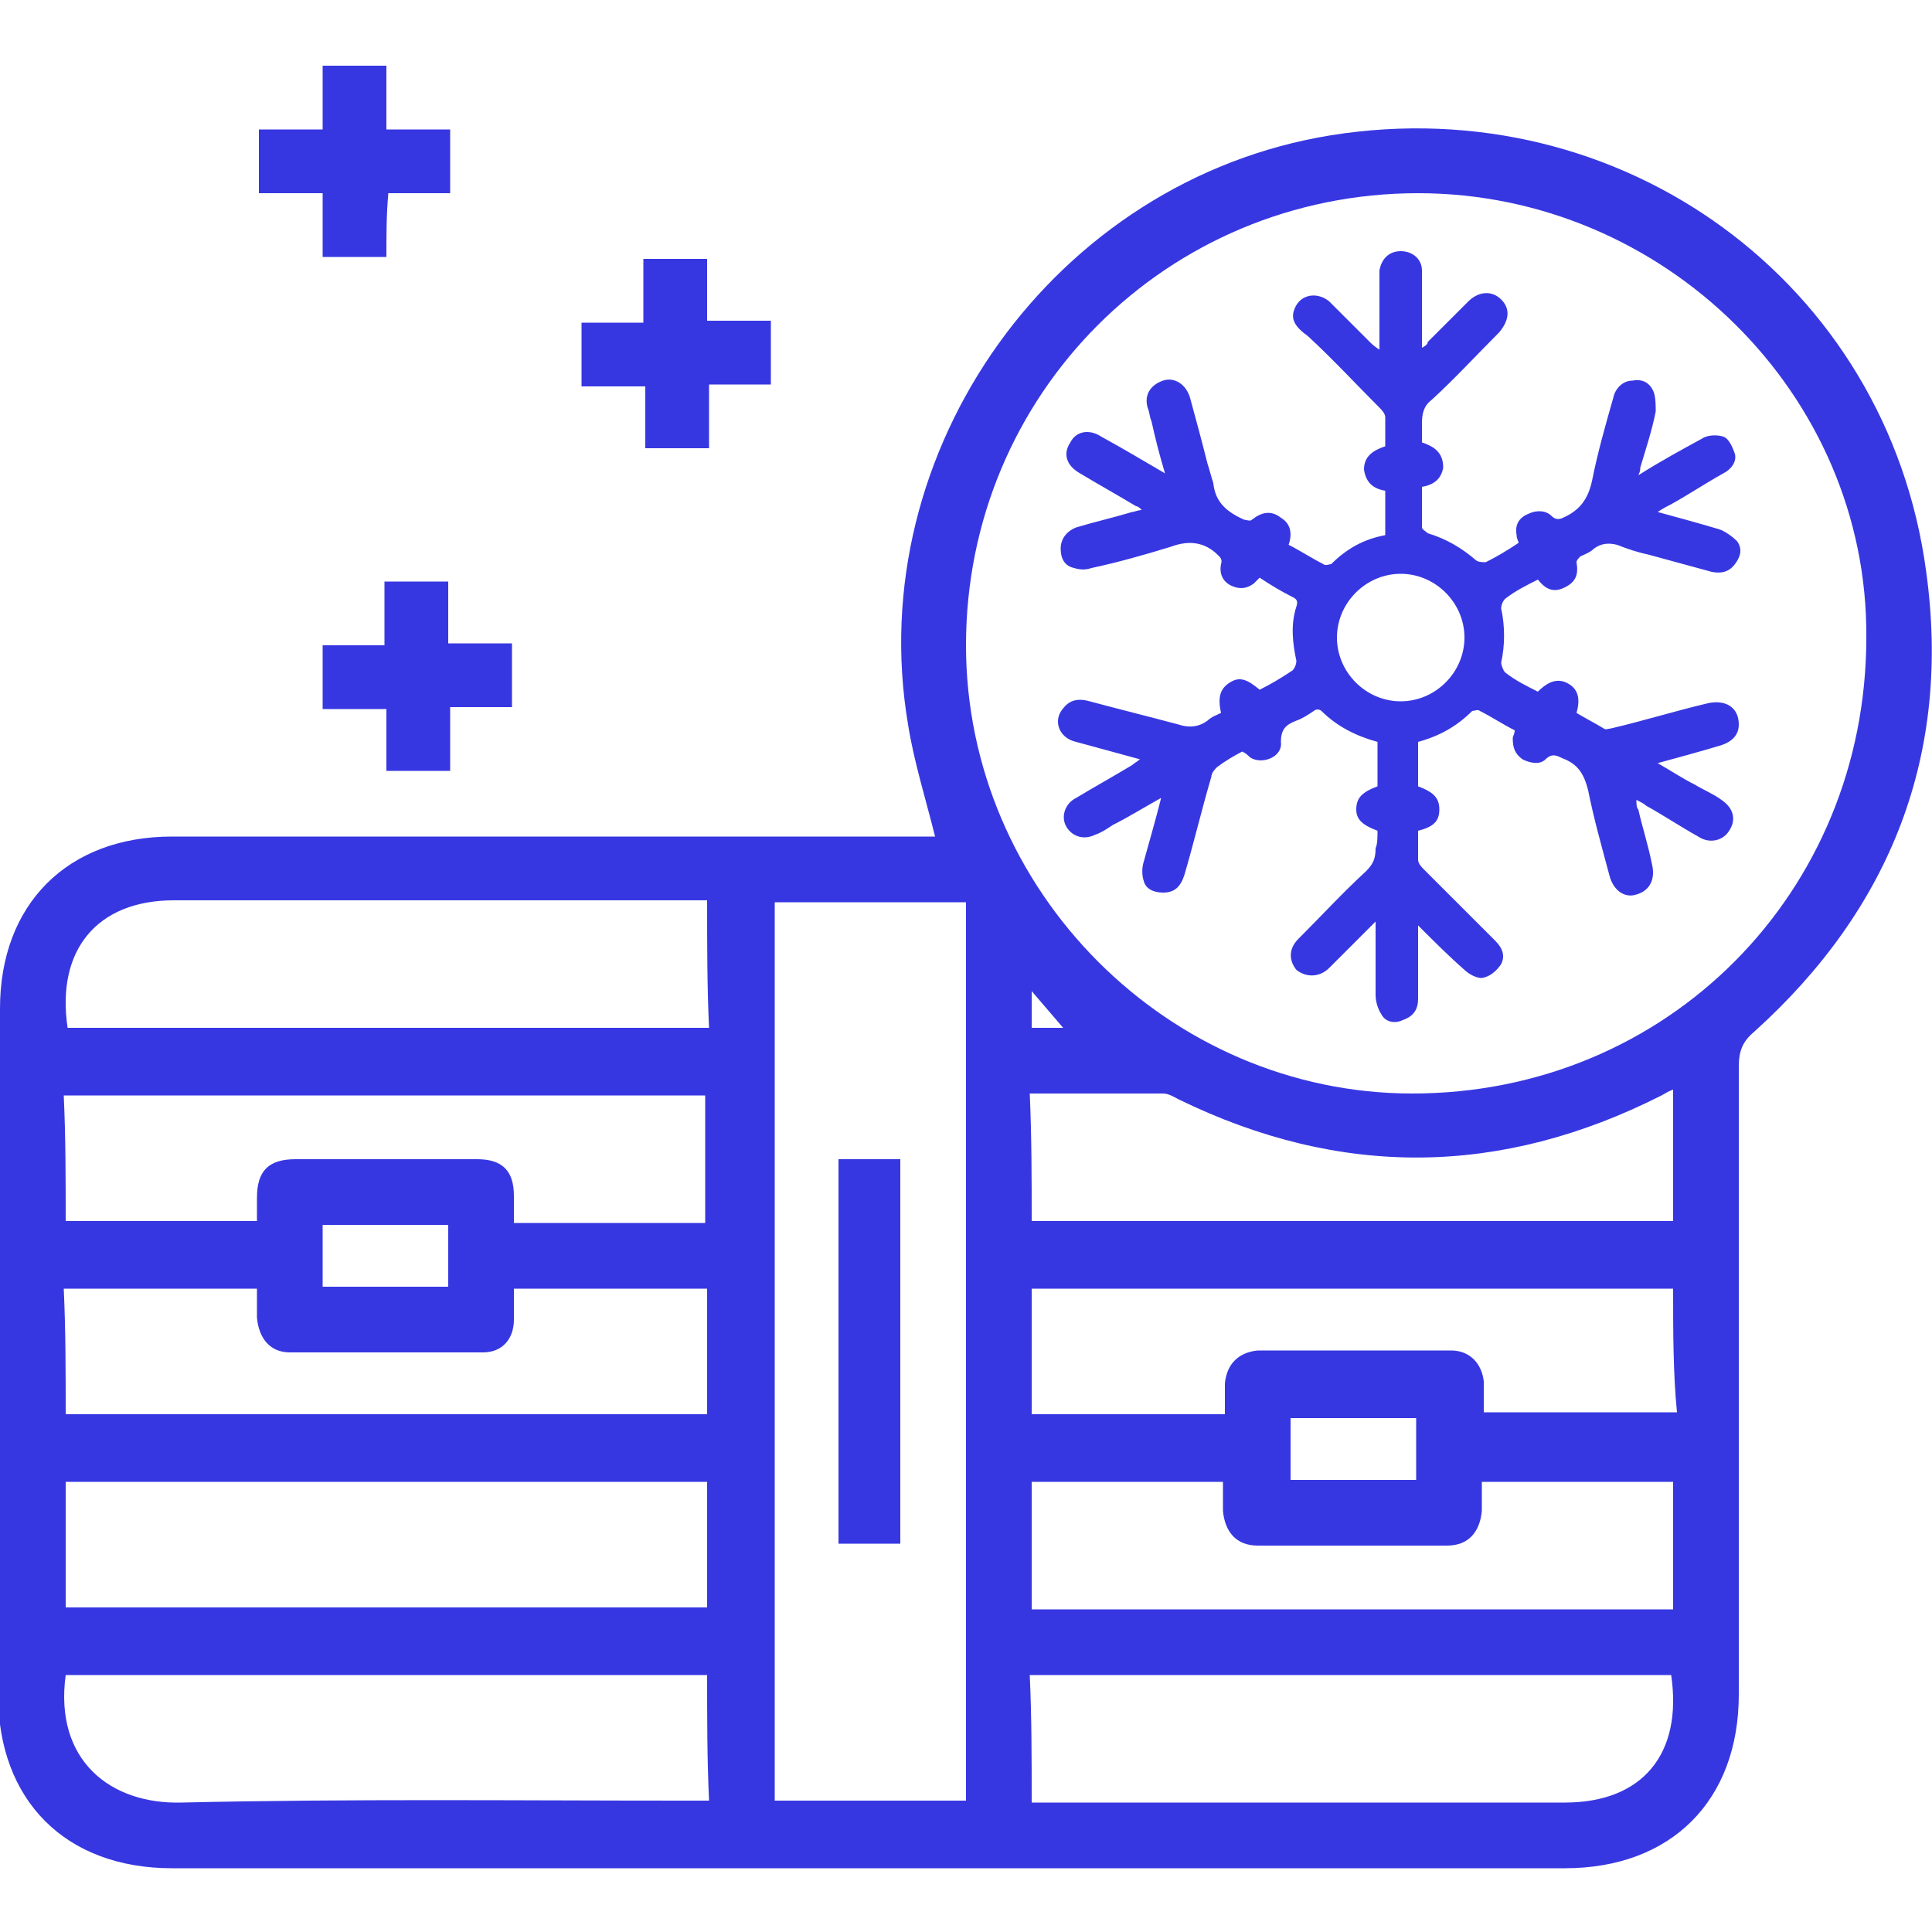 <?xml version="1.0" encoding="utf-8"?>
<!-- Generator: Adobe Illustrator 25.4.1, SVG Export Plug-In . SVG Version: 6.00 Build 0)  -->
<svg version="1.1" id="Layer_1" xmlns="http://www.w3.org/2000/svg" xmlns:xlink="http://www.w3.org/1999/xlink" x="0px" y="0px"
	 viewBox="0 0 100 100" style="enable-background:new 0 0 100 100;" xml:space="preserve">
<style type="text/css">
	.st0{fill:#3737E2;}
	.st1{fill:#3737E2;stroke:#3737E2;stroke-width:0.75;stroke-miterlimit:10;}
</style>
<g>
	<path class="st0" d="M48.4,43.3c-0.5-2-1.1-3.9-1.4-5.8C44.6,23.3,54.6,9.3,68.9,7c15-2.4,28.8,7.6,30.8,22.6
		C101,39,97.9,47,90.8,53.4c-0.6,0.5-0.8,1-0.8,1.8c0,10.8,0,21.7,0,32.5c0,5.5-3.5,9-9,9c-24,0-48,0-72.1,0c-5.5,0-9-3.5-9-9
		C0,75.9,0,64,0,52.2c0-5.4,3.5-8.9,8.9-8.9c12.8,0,25.6,0,38.3,0C47.6,43.3,48.1,43.3,48.4,43.3z M73.4,10C60.4,10,50,20.4,50,33.4
		c0,12.7,10.5,23.2,23.1,23.2c13.2,0,23.5-10.4,23.5-23.6C96.7,20.4,86.1,10,73.4,10z M50,46.7c-3.4,0-6.6,0-9.9,0
		c0,15.6,0,31.1,0,46.5c3.3,0,6.6,0,9.9,0C50,77.7,50,62.3,50,46.7z M3.4,83.2c11.1,0,22.2,0,33.2,0c0-2.2,0-4.4,0-6.5
		c-11.1,0-22.1,0-33.2,0C3.4,78.9,3.4,81,3.4,83.2z M36.6,46.6c-0.4,0-0.8,0-1.1,0c-8.8,0-17.7,0-26.5,0c-4,0-6.1,2.6-5.5,6.6
		c11,0,22.1,0,33.2,0C36.6,51.1,36.6,48.9,36.6,46.6z M36.6,86.7c-11.1,0-22.2,0-33.2,0c-0.6,4.4,2.3,6.7,6,6.6
		c8.7-0.2,17.3-0.1,26-0.1c0.4,0,0.8,0,1.3,0C36.6,91.1,36.6,88.9,36.6,86.7z M53.4,93.3c0.4,0,0.8,0,1.1,0c8.8,0,17.7,0,26.5,0
		c4,0,6.1-2.5,5.5-6.6c-11,0-22.1,0-33.2,0C53.4,88.9,53.4,91,53.4,93.3z M3.4,63.2c3.4,0,6.6,0,9.9,0c0-0.5,0-0.8,0-1.2
		c0-1.4,0.6-2,2-2c3.1,0,6.2,0,9.4,0c1.3,0,1.9,0.6,1.9,1.9c0,0.4,0,0.9,0,1.4c3.4,0,6.6,0,9.9,0c0-2.2,0-4.4,0-6.6
		c-11.1,0-22.1,0-33.2,0C3.4,58.9,3.4,61,3.4,63.2z M3.4,73.2c11.1,0,22.2,0,33.2,0c0-2.2,0-4.4,0-6.5c-3.3,0-6.6,0-10,0
		c0,0.6,0,1.1,0,1.6C26.6,69.3,26,70,25,70c-3.3,0-6.7,0-10,0c-1,0-1.6-0.7-1.7-1.8c0-0.5,0-1,0-1.5c-3.4,0-6.7,0-10,0
		C3.4,68.9,3.4,71,3.4,73.2z M86.6,66.7c-11.1,0-22.2,0-33.2,0c0,2.2,0,4.4,0,6.5c3.3,0,6.6,0,10,0c0-0.6,0-1.1,0-1.6
		c0.1-1,0.7-1.6,1.7-1.7c3.3,0,6.7,0,10,0c1,0,1.6,0.7,1.7,1.6c0,0.5,0,1.1,0,1.6c3.4,0,6.7,0,10,0C86.6,71.1,86.6,68.9,86.6,66.7z
		 M86.6,83.3c0-2.3,0-4.4,0-6.6c-3.3,0-6.6,0-9.9,0c0,0.5,0,1,0,1.5C76.6,79.3,76,80,74.9,80c-3.3,0-6.5,0-9.8,0
		c-1.1,0-1.7-0.7-1.8-1.8c0-0.5,0-1,0-1.5c-3.4,0-6.7,0-9.9,0c0,2.2,0,4.4,0,6.6C64.5,83.3,75.5,83.3,86.6,83.3z M53.4,63.2
		c11.1,0,22.2,0,33.2,0c0-2.3,0-4.5,0-6.8c-0.3,0.1-0.4,0.2-0.6,0.3c-8.3,4.2-16.6,4.3-25,0.2c-0.2-0.1-0.5-0.3-0.8-0.3
		c-2.3,0-4.6,0-6.9,0C53.4,58.9,53.4,61,53.4,63.2z M16.7,66.6c2.2,0,4.4,0,6.5,0c0-1.1,0-2.2,0-3.2c-2.2,0-4.4,0-6.5,0
		C16.7,64.4,16.7,65.5,16.7,66.6z M73.3,73.4c-2.2,0-4.4,0-6.5,0c0,1.1,0,2.2,0,3.2c2.2,0,4.4,0,6.5,0
		C73.3,75.5,73.3,74.5,73.3,73.4z M53.4,53.2c0.8,0,1.4,0,2.1,0c-0.1,0.1-0.2,0.1-0.3,0.2c-0.6-0.7-1.2-1.4-1.8-2.1
		C53.4,51.9,53.4,52.5,53.4,53.2z"/>
	<path class="st0" d="M20,13.3c-1.2,0-2.2,0-3.3,0c0-1.1,0-2.1,0-3.3c-1.2,0-2.2,0-3.3,0c0-1.1,0-2.2,0-3.3c1.1,0,2.1,0,3.3,0
		c0-1.2,0-2.2,0-3.3c1.1,0,2.2,0,3.3,0c0,1.1,0,2.1,0,3.3c1.2,0,2.2,0,3.3,0c0,1.1,0,2.2,0,3.3c-1.1,0-2.1,0-3.2,0
		C20,11.1,20,12.1,20,13.3z"/>
	<path class="st0" d="M36.6,16.6c1.2,0,2.2,0,3.3,0c0,1.1,0,2.2,0,3.3c-1.1,0-2.1,0-3.2,0c0,1.1,0,2.2,0,3.3c-1.2,0-2.2,0-3.3,0
		c0-1.1,0-2.1,0-3.2c-1.1,0-2.2,0-3.3,0c0-1.2,0-2.2,0-3.3c1.1,0,2.1,0,3.2,0c0-1.1,0-2.2,0-3.3c1.2,0,2.2,0,3.3,0
		C36.6,14.4,36.6,15.5,36.6,16.6z"/>
	<path class="st0" d="M23.3,36.6c0,1.2,0,2.2,0,3.3c-1.1,0-2.1,0-3.3,0c0-1,0-2.1,0-3.2c-1.1,0-2.2,0-3.3,0c0-1.1,0-2.2,0-3.3
		c1,0,2.1,0,3.2,0c0-1.1,0-2.2,0-3.3c1.1,0,2.2,0,3.3,0c0,1,0,2.1,0,3.2c1.1,0,2.2,0,3.3,0c0,1.1,0,2.2,0,3.3
		C25.5,36.6,24.5,36.6,23.3,36.6z"/>
	<path class="st0" d="M46.6,79.9c-1.1,0-2.1,0-3.2,0c0-6.6,0-13.2,0-19.9c1,0,2.1,0,3.2,0C46.6,66.6,46.6,73.2,46.6,79.9z"/>
	<g>
		<path class="st0" d="M71.3,43c-0.8-0.3-1.1-0.6-1.1-1.1c0-0.6,0.3-0.9,1.1-1.2c0-0.7,0-1.5,0-2.3c-1.1-0.3-2.1-0.8-2.9-1.6
			c-0.1-0.1-0.3-0.1-0.4,0c-0.3,0.2-0.6,0.4-0.9,0.5c-0.5,0.2-0.8,0.4-0.8,1.1c0.1,0.8-1,1.2-1.6,0.8c-0.1-0.1-0.2-0.2-0.4-0.3
			c-0.4,0.2-0.9,0.5-1.3,0.8c-0.1,0.1-0.3,0.3-0.3,0.5c-0.5,1.7-0.9,3.4-1.4,5.1c-0.2,0.6-0.5,0.9-1.1,0.9c-0.5,0-0.9-0.2-1-0.6
			c-0.1-0.3-0.1-0.7,0-1c0.3-1.1,0.6-2.1,0.9-3.3c-0.9,0.5-1.7,1-2.5,1.4c-0.3,0.2-0.6,0.4-0.9,0.5c-0.6,0.3-1.2,0.1-1.5-0.4
			c-0.3-0.5-0.1-1.2,0.5-1.5c1-0.6,1.9-1.1,2.9-1.7c0.1-0.1,0.3-0.2,0.4-0.3c-1.1-0.3-2.2-0.6-3.3-0.9c-0.9-0.2-1.2-1.1-0.7-1.7
			c0.3-0.4,0.7-0.6,1.4-0.4c1.5,0.4,3.1,0.8,4.6,1.2c0.6,0.2,1.1,0.1,1.5-0.2c0.2-0.2,0.5-0.3,0.7-0.4c-0.2-0.9,0-1.3,0.5-1.6
			c0.5-0.3,0.9-0.1,1.5,0.4c0.6-0.3,1.1-0.6,1.7-1c0.1-0.1,0.2-0.3,0.2-0.5c-0.2-0.9-0.3-1.9,0-2.8c0.1-0.3,0-0.4-0.2-0.5
			c-0.6-0.3-1.1-0.6-1.7-1c-0.1,0.1-0.2,0.2-0.3,0.3c-0.4,0.3-0.8,0.3-1.2,0.1c-0.4-0.2-0.6-0.6-0.5-1.1c0.1-0.3-0.1-0.4-0.3-0.6
			c-0.7-0.6-1.5-0.6-2.3-0.3c-1.3,0.4-2.7,0.8-4.1,1.1c-0.3,0.1-0.6,0.1-0.9,0c-0.5-0.1-0.7-0.5-0.7-1c0-0.5,0.3-0.9,0.8-1.1
			c1-0.3,1.9-0.5,2.9-0.8c0.1,0,0.3-0.1,0.5-0.1c-0.1-0.1-0.2-0.2-0.3-0.2c-1-0.6-1.9-1.1-2.9-1.7c-0.7-0.4-0.9-1-0.5-1.6
			c0.3-0.6,1-0.7,1.6-0.3c1.1,0.6,2.1,1.2,3.3,1.9c-0.3-1-0.5-1.8-0.7-2.7c-0.1-0.2-0.1-0.5-0.2-0.7c-0.2-0.7,0.2-1.2,0.8-1.4
			c0.6-0.2,1.2,0.2,1.4,0.9c0.3,1.1,0.6,2.2,0.9,3.4c0.1,0.3,0.2,0.7,0.3,1c0.1,1,0.7,1.5,1.6,1.9c0.1,0,0.3,0.1,0.4,0
			c0.5-0.4,1-0.5,1.5-0.1c0.5,0.3,0.6,0.8,0.4,1.4c0.6,0.3,1.2,0.7,1.8,1c0.1,0.1,0.3,0,0.4,0c0.8-0.8,1.7-1.3,2.8-1.5
			c0-0.8,0-1.5,0-2.3c-0.6-0.1-1-0.4-1.1-1.1c0-0.7,0.5-1,1.1-1.2c0-0.5,0-1,0-1.5c0-0.2-0.2-0.4-0.3-0.5c-1.2-1.2-2.4-2.5-3.7-3.7
			C67,16.9,66.8,16.5,67,16c0.3-0.8,1.2-0.9,1.8-0.4c0.7,0.7,1.4,1.4,2.1,2.1c0.1,0.1,0.2,0.2,0.5,0.4c0-1.2,0-2.2,0-3.3
			c0-0.3,0-0.5,0-0.8c0.1-0.6,0.5-1,1.1-1c0.6,0,1.1,0.4,1.1,1c0,0.5,0,1.1,0,1.6c0,0.8,0,1.5,0,2.4c0.2-0.1,0.3-0.2,0.3-0.3
			c0.7-0.7,1.4-1.4,2.1-2.1c0.5-0.5,1.2-0.6,1.7-0.1c0.5,0.5,0.4,1.1-0.1,1.7c-1.2,1.2-2.3,2.4-3.5,3.5c-0.4,0.3-0.5,0.7-0.5,1.2
			c0,0.3,0,0.7,0,1c0.6,0.2,1.1,0.5,1.1,1.3c-0.1,0.6-0.5,0.9-1.1,1c0,0.7,0,1.4,0,2.1c0,0.1,0.2,0.2,0.3,0.3c1,0.3,1.8,0.8,2.5,1.4
			c0.1,0.1,0.4,0.1,0.5,0.1c0.6-0.3,1.1-0.6,1.7-1c0-0.1-0.1-0.2-0.1-0.4c-0.1-0.5,0.1-0.9,0.6-1.1c0.4-0.2,0.9-0.2,1.2,0.1
			c0.2,0.2,0.4,0.2,0.6,0.1c0.9-0.4,1.3-1,1.5-1.9c0.3-1.5,0.7-2.9,1.1-4.3c0.1-0.5,0.5-0.9,1-0.9c0.5-0.1,0.9,0.1,1.1,0.6
			c0.1,0.3,0.1,0.7,0.1,1c-0.2,1-0.5,1.9-0.8,2.9c0,0.1,0,0.2-0.1,0.4c1.1-0.7,2.2-1.3,3.3-1.9c0.3-0.2,0.8-0.2,1.1-0.1
			c0.3,0.1,0.5,0.6,0.6,0.9c0.1,0.4-0.2,0.8-0.6,1c-0.9,0.5-1.8,1.1-2.7,1.6c-0.2,0.1-0.4,0.2-0.7,0.4c1.1,0.3,2.2,0.6,3.2,0.9
			c0.3,0.1,0.7,0.4,0.9,0.6c0.3,0.4,0.2,0.8-0.1,1.2c-0.3,0.4-0.7,0.5-1.2,0.4c-1.1-0.3-2.2-0.6-3.3-0.9c-0.5-0.1-1.1-0.3-1.6-0.5
			c-0.4-0.1-0.8-0.1-1.2,0.2c-0.2,0.2-0.5,0.3-0.7,0.4c-0.1,0.1-0.2,0.2-0.2,0.3c0.1,0.6,0,1-0.6,1.3c-0.6,0.3-1,0.1-1.4-0.4
			c-0.6,0.3-1.2,0.6-1.7,1c-0.1,0.1-0.2,0.3-0.2,0.5c0.2,0.9,0.2,1.9,0,2.8c0,0.1,0.1,0.4,0.2,0.5c0.5,0.4,1.1,0.7,1.7,1
			c0.6-0.6,1.1-0.7,1.6-0.4c0.5,0.3,0.6,0.8,0.4,1.5c0.5,0.3,0.9,0.5,1.4,0.8c0.1,0.1,0.3,0,0.4,0c1.7-0.4,3.3-0.9,5-1.3
			c0.9-0.2,1.6,0.2,1.6,1.1c0,0.5-0.3,0.9-1,1.1c-1,0.3-2.1,0.6-3.2,0.9c0.7,0.4,1.3,0.8,1.9,1.1c0.5,0.3,1,0.5,1.4,0.8
			c0.6,0.4,0.8,1,0.4,1.6c-0.3,0.5-1,0.7-1.6,0.3c-0.9-0.5-1.8-1.1-2.7-1.6c-0.1-0.1-0.3-0.2-0.5-0.3c0,0.2,0,0.4,0.1,0.5
			c0.2,0.9,0.5,1.8,0.7,2.8c0.2,0.8-0.1,1.4-0.8,1.6c-0.6,0.2-1.2-0.2-1.4-1c-0.4-1.5-0.8-2.9-1.1-4.4c-0.2-0.8-0.5-1.3-1.2-1.6
			c-0.3-0.1-0.6-0.4-1,0c-0.3,0.3-0.8,0.2-1.2,0c-0.4-0.3-0.5-0.6-0.5-1.1c0-0.1,0.1-0.2,0.1-0.4c-0.6-0.3-1.2-0.7-1.8-1
			c-0.1-0.1-0.3,0-0.4,0c-0.8,0.8-1.7,1.3-2.8,1.6c0,0.8,0,1.5,0,2.3c0.8,0.3,1.1,0.6,1.1,1.2c0,0.6-0.3,0.9-1.1,1.1
			c0,0.5,0,1,0,1.5c0,0.2,0.2,0.4,0.3,0.5c1.2,1.2,2.5,2.5,3.7,3.7c0.4,0.4,0.5,0.8,0.3,1.2c-0.2,0.3-0.5,0.6-0.9,0.7
			c-0.3,0.1-0.8-0.2-1-0.4c-0.8-0.7-1.6-1.5-2.4-2.3c0,0.2,0,0.3,0,0.5c0,1.1,0,2.2,0,3.3c0,0.5-0.2,0.9-0.8,1.1
			c-0.4,0.2-0.9,0.1-1.1-0.3c-0.2-0.3-0.3-0.7-0.3-1c0-1,0-2,0-3.1c0-0.2,0-0.3,0-0.7c-0.5,0.5-0.8,0.8-1.2,1.2
			c-0.4,0.4-0.8,0.8-1.2,1.2c-0.5,0.5-1.2,0.5-1.7,0.1c-0.4-0.5-0.4-1.1,0.1-1.6c1.2-1.2,2.3-2.4,3.5-3.5c0.4-0.4,0.5-0.7,0.5-1.2
			C71.3,43.7,71.3,43.3,71.3,43z M75.8,33c0-1.8-1.5-3.3-3.3-3.3c-1.8,0-3.3,1.5-3.3,3.3c0,1.8,1.5,3.3,3.3,3.3
			C74.3,36.3,75.8,34.8,75.8,33z"/>
	</g>
</g>
</svg>
